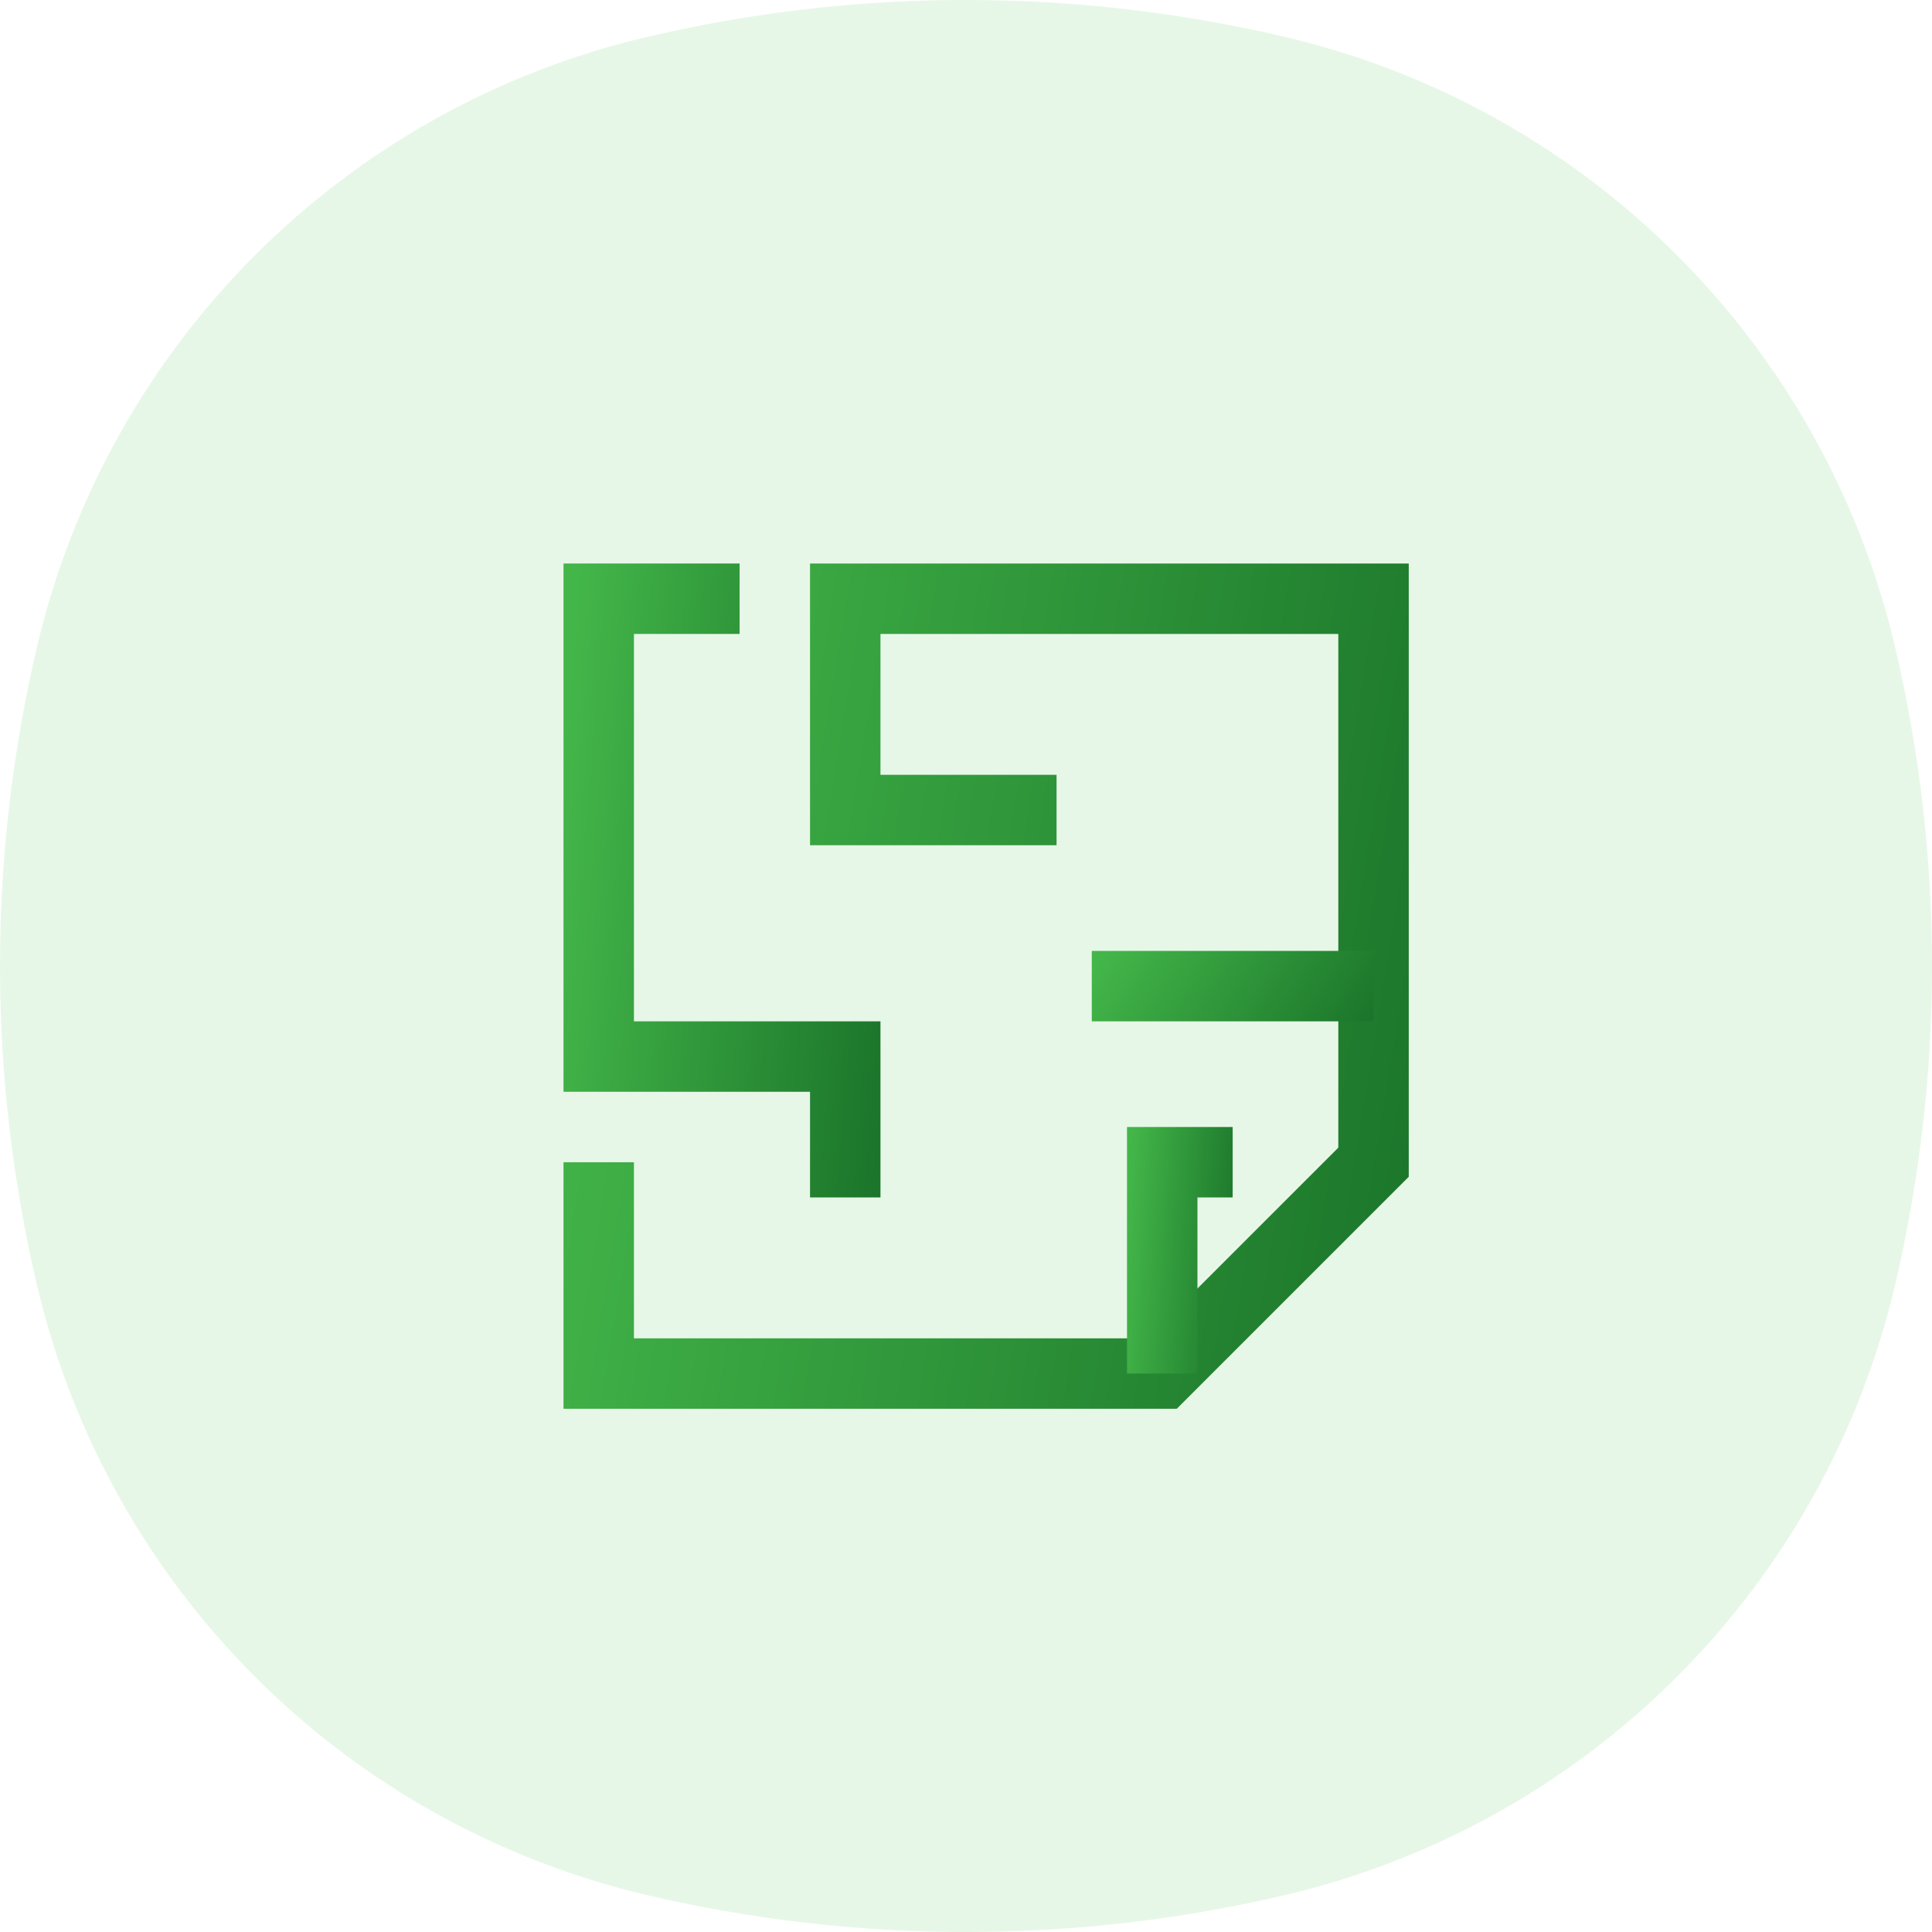 <svg width="48" height="48" viewBox="0 0 48 48" fill="none" xmlns="http://www.w3.org/2000/svg">
<path d="M16.079 47.084C21.289 48.306 26.711 48.306 31.921 47.084C39.444 45.319 45.319 39.444 47.084 31.921C48.306 26.711 48.306 21.289 47.084 16.079C45.319 8.556 39.444 2.681 31.921 0.917C26.711 -0.306 21.289 -0.306 16.079 0.917C8.556 2.681 2.681 8.556 0.917 16.079C-0.306 21.289 -0.306 26.711 0.917 31.921C2.681 39.444 8.556 45.319 16.079 47.084Z" fill="#8ADB8A" fill-opacity="0.2"/>
<path d="M29.237 35H14V28.875H15.75V33.25H28.513L33.25 28.513V15.75H21.875V19.25H26.25V21H20.125V14H35V29.237L29.237 35Z" fill="url(#paint0_linear_1554_541)"/>
<path d="M29.75 34.125H28V28H30.625V29.75H29.75V34.125Z" fill="url(#paint1_linear_1554_541)"/>
<path d="M21.875 29.75H20.125V27.125H14V14H18.375V15.75H15.75V25.375H21.875V29.75Z" fill="url(#paint2_linear_1554_541)"/>
<path d="M27.125 23.625H34.125V25.375H27.125V23.625Z" fill="url(#paint3_linear_1554_541)"/>
<defs>
<linearGradient id="paint0_linear_1554_541" x1="13.621" y1="22.026" x2="41.84" y2="26.6" gradientUnits="userSpaceOnUse">
<stop stop-color="#43B649"/>
<stop offset="1" stop-color="#116523"/>
</linearGradient>
<linearGradient id="paint1_linear_1554_541" x1="27.953" y1="30.341" x2="31.555" y2="30.591" gradientUnits="userSpaceOnUse">
<stop stop-color="#43B649"/>
<stop offset="1" stop-color="#116523"/>
</linearGradient>
<linearGradient id="paint2_linear_1554_541" x1="13.858" y1="20.02" x2="24.647" y2="20.894" gradientUnits="userSpaceOnUse">
<stop stop-color="#43B649"/>
<stop offset="1" stop-color="#116523"/>
</linearGradient>
<linearGradient id="paint3_linear_1554_541" x1="26.999" y1="24.294" x2="33.795" y2="28.7" gradientUnits="userSpaceOnUse">
<stop stop-color="#43B649"/>
<stop offset="1" stop-color="#116523"/>
</linearGradient>
</defs>
</svg>
